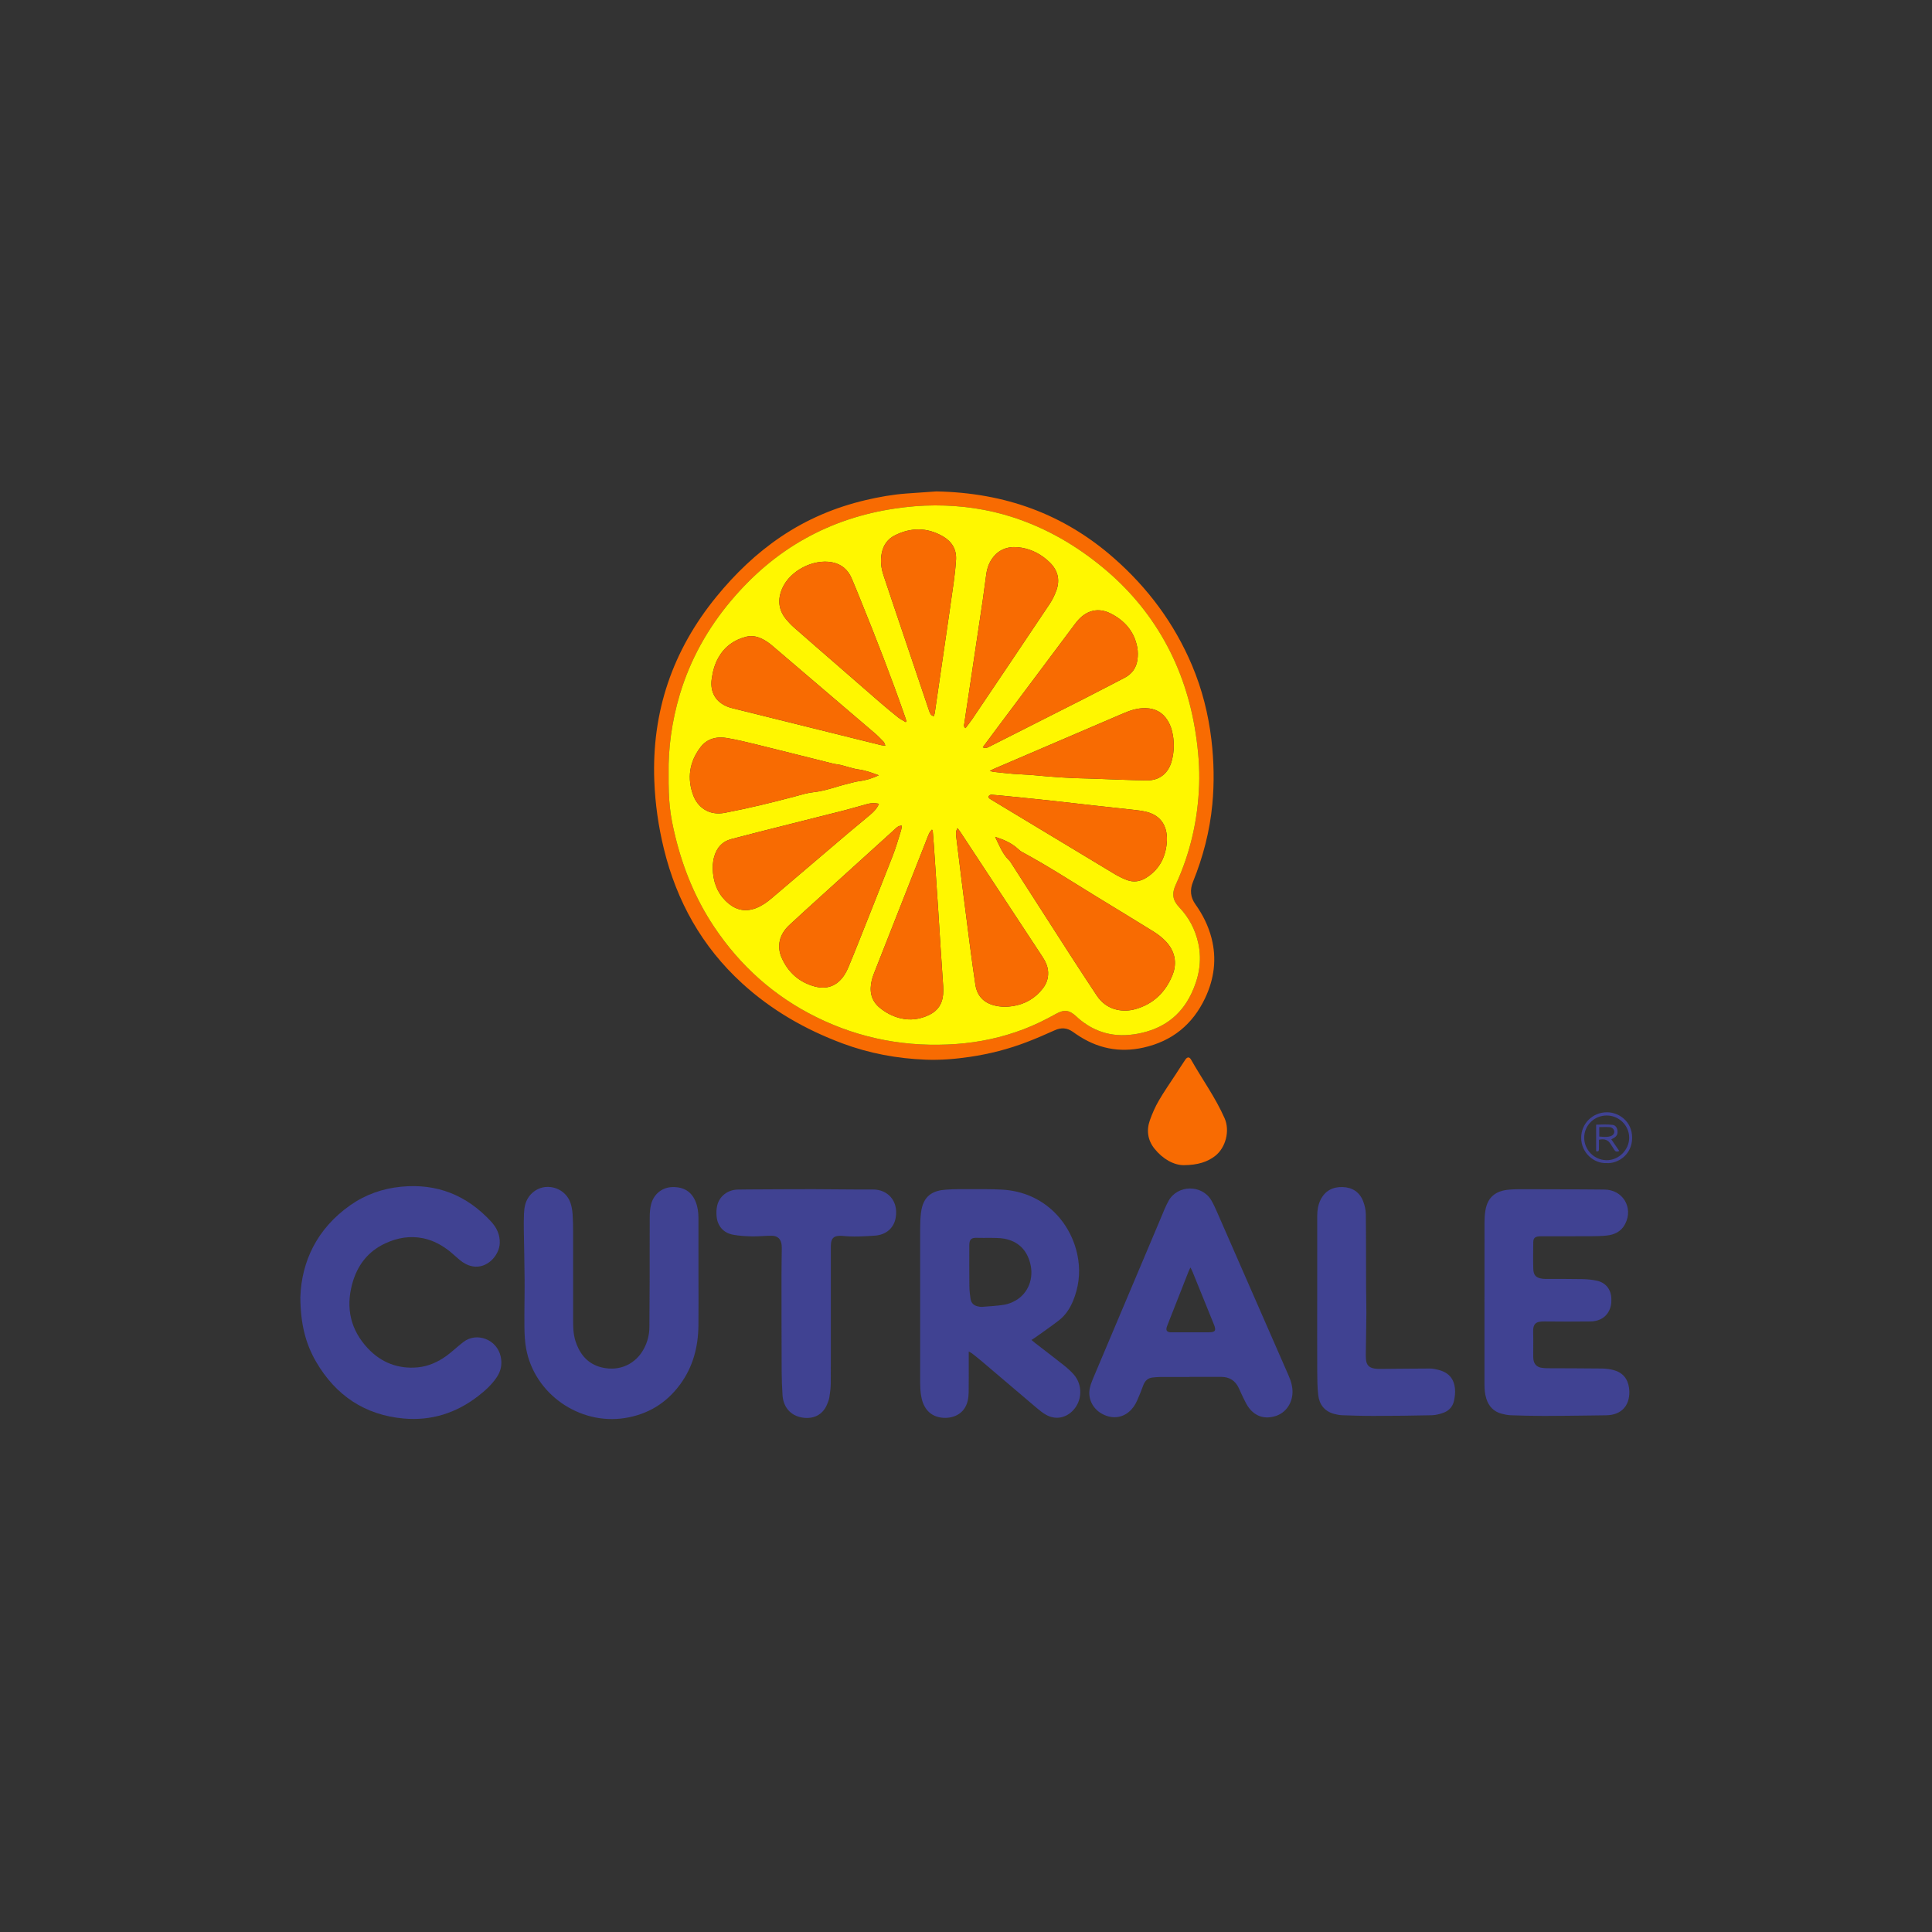 <?xml version="1.0" encoding="UTF-8"?>
<svg id="Camada_1" data-name="Camada 1" xmlns="http://www.w3.org/2000/svg" viewBox="0 0 8000 8000">
  <rect x="0" y="0" width="8000" height="8000" fill="#333333" stroke="none"/>
  <defs>
    <style>
      .cls-1 {
        fill: #fff700;
      }

      .cls-2 {
        fill: #f86b02;
      }

      .cls-3 {
        fill: #404292;
      }
    </style>
  </defs>
  <g>
    <path class="cls-3" d="M4271.09,5548.58c6.72,5.58,11.13,9.46,15.77,13.04,38.73,29.96,77.75,59.54,116.12,89.95,14.64,11.6,28.87,24.09,41.44,37.85,40.27,44.09,37.9,113-4.39,154.08-30.32,29.45-71.39,35.65-108.38,14.97-13.07-7.31-25.13-16.78-36.62-26.5-77.08-65.2-153.84-130.78-230.81-196.11-12.9-10.95-26.25-21.37-39.55-31.84-3.08-2.43-6.82-4.02-13.31-7.76,0,17.76,.01,32.6,0,47.44-.03,40.5,.23,81.01-.31,121.5-.16,12.01-1.33,24.29-4.15,35.94-13.77,56.9-64.76,74.48-108.18,69.03-55.77-7-77.92-49.23-84.64-90.7-2.79-17.21-3.87-34.87-3.89-52.33-.25-212.84-.26-425.67-.02-638.51,.03-22.31,.72-44.78,3.42-66.89,8.92-73.02,51.45-91.86,103.1-95.65,34.3-2.52,68.87-1.9,103.31-1.88,42.24,.02,84.55-.51,126.71,1.6,181.98,9.08,296.46,144.38,318.06,290.28,8.68,58.66,1.18,115.63-21.45,170.54-12.9,31.29-31.12,59.18-57.76,80.03-30.4,23.79-62.4,45.56-93.76,68.12-5.84,4.2-11.97,7.99-20.69,13.78Zm-168.57-422.85c-23.17,0-40.09,.52-56.97-.13-23.44-.9-31.82,6.43-31.87,30.37-.11,56.79-.31,113.58,.32,170.37,.2,17.41,2.18,34.91,4.84,52.14,2.81,18.16,14.65,28.51,32.74,31.5,4.74,.78,9.62,1.83,14.33,1.45,30.64-2.49,61.5-3.8,91.77-8.7,16.84-2.72,33.93-9.5,48.74-18.15,52.17-30.47,75.54-92.21,59.34-154.12-14.49-55.41-49.88-90.31-106.31-101.16-20.54-3.95-42.07-2.76-56.94-3.57Z"/>
    <path class="cls-3" d="M1243.67,5371.67c4.84-147.87,68.61-283.89,206.45-380.94,62.9-44.28,133.5-69.13,210.35-76.75,149.12-14.79,272.78,35.23,373.5,144.78,22.95,24.97,36.42,53.78,35.44,88.48-1.44,50.73-52.36,107.7-112.7,96.37-20.17-3.79-37.42-13.51-53-26.27-12.62-10.34-24.36-21.73-36.95-32.11-33.56-27.67-70.77-48.59-113.66-57.61-54.61-11.48-106.81-2.56-157.04,20.6-73.14,33.71-116.84,91.74-137.63,168.03-27.45,100.74-6.47,191.12,64.83,267.07,55.06,58.65,124.82,86.01,205.89,78.67,44.25-4.01,83.94-21.94,119.77-47.84,15.14-10.95,28.99-23.69,43.45-35.6,8.86-7.3,17.57-14.79,26.65-21.79,54.32-41.92,138.98-11.57,154.4,61.03,6.71,31.56,.67,59.94-17.2,86.18-20.67,30.35-47.57,54.7-76.31,76.96-90.84,70.37-194.23,103.15-308.38,92.85-160.75-14.5-281.12-95.32-362.25-234.25-44.9-76.87-65.05-160.72-65.61-267.87Z"/>
    <path class="cls-3" d="M4924.93,5701.67c-40.52,0-81.03-.13-121.55,.09-9.63,.05-19.26,1.21-28.88,2-21.15,1.75-33.65,13.57-40.77,33.2-7.81,21.55-16.4,42.86-25.78,63.77-7.97,17.75-19.01,33.7-34.29,46.25-32.09,26.37-74.35,28.46-113.39,5.64-36.66-21.44-56.14-62.39-47.84-103.24,2.74-13.5,7.54-26.77,12.91-39.51,89.65-212.62,179.56-425.14,269.37-637.7,9.64-22.81,18.88-45.78,28.71-68.51,4.55-10.51,9.71-20.79,15.19-30.86,36.74-67.5,138.49-68.89,177.33-2.26,9.09,15.59,16.58,32.2,23.83,48.77,98.64,225.22,197.06,450.52,295.66,675.75,10.29,23.5,17.62,47.21,16.48,73.48-1.9,43.35-28.23,81.52-69.37,94.79-42.57,13.73-81.53,3.98-110.24-32.68-9.54-12.18-16.09-26.82-23.19-40.76-7.12-13.98-13.01-28.57-19.79-42.73-14.44-30.18-38.38-45.7-72-45.78-36.88-.09-73.77-.11-110.65-.15-7.25,0-14.5,0-21.76,0,0,.14,0,.28,0,.42Zm4.41-453.33c-3.25,6.84-5.54,11-7.27,15.38-29.24,74.18-58.41,148.39-87.57,222.61-1.32,3.37-2.67,6.77-3.56,10.26-3.12,12.3,.82,18.09,13.55,19.96,2.97,.44,6.04,.28,9.06,.28,50.8,.01,101.6,.13,152.4-.04,26.29-.09,30.84-7.25,20.74-32.21-29.67-73.36-59.43-146.68-89.24-219.98-1.96-4.81-4.63-9.33-8.12-16.25Z"/>
    <path class="cls-3" d="M2892.19,5283.1c0,68.92,.68,137.86-.17,206.77-1.09,87.89-22.63,170.02-75.15,241.85-57.29,78.36-134.35,125.39-230.49,140.27-186.97,28.94-373.38-99.37-407.74-287.73-5.39-29.54-6.82-60.08-7.14-90.19-.69-64.64,1.19-129.31,.8-193.96-.42-69.43-2.35-138.84-3.34-208.27-.31-21.76-.16-43.55,.68-65.29,.47-12.01,1.75-24.2,4.5-35.87,10.13-42.93,46.68-73.78,88.65-75.78,45.55-2.18,86.35,25,100.19,68.32,4.55,14.23,6.94,29.46,8.01,44.4,1.73,24.08,2.06,48.31,2.1,72.47,.19,122.76,.03,245.51,.13,368.26,.03,28.44,.78,56.91,9.6,84.31,17.83,55.36,51.36,96.13,109.95,109.79,74.77,17.44,140.26-15.57,173.29-77.34,15.07-28.18,22.8-58.43,22.99-90.47,.41-67.72,.94-135.43,1.09-203.15,.19-84.66-.24-169.32,.29-253.97,.11-16.78,1.45-34.02,5.52-50.23,10.75-42.82,45.7-71.18,89.16-71.87,46.7-.75,79.28,18.87,96.12,62.47,8.18,21.18,10.86,43.32,10.9,65.78,.15,79.81,.06,159.62,.06,239.43Z"/>
    <path class="cls-3" d="M6146.92,5394.24c0-111.31-.14-222.61,.15-333.92,.04-15.64,1.1-31.44,3.5-46.89,9.16-58.91,45.59-83.12,99.13-87.48,24.66-2.01,49.55-1.61,74.33-1.61,75.6,.01,151.2,.31,226.8,.6,30.85,.12,61.69,.48,92.54,.73,76.05,.61,120.85,74.01,86.33,142.01-16.04,31.59-44.25,45.36-77.89,48.61-22.22,2.14-44.65,2.59-67,2.71-64.72,.33-129.45,.11-194.18,.13-6.05,0-12.12-.13-18.13,.38-16.36,1.41-23.31,7.75-23.54,23.86-.53,36.87-1.08,73.77,.07,110.61,.86,27.44,11.59,37.66,38.68,41.07,7.17,.9,14.49,.78,21.74,.8,47.79,.17,95.59-.4,143.35,.68,20.41,.46,41.16,2.45,61.01,7.01,35.88,8.24,57.38,36.46,58.45,73.45,.28,9.6,.14,19.51-1.9,28.82-9.03,41.26-40.4,65.66-85.73,66.06-62.89,.55-125.8,.94-188.69-.03-34.41-.53-48.84,7.08-47.47,45.91,1.09,30.81,.17,61.69,.26,92.55,.02,6.64-.07,13.38,.95,19.91,2.96,18.86,14.18,30.24,33.13,33.38,8.31,1.38,16.84,1.91,25.27,1.96,75,.42,150.01,.29,225.01,1.2,16.14,.2,32.68,2.22,48.25,6.37,37.8,10.07,59.03,35.73,64.28,74.5,.65,4.78,1.06,9.62,1.15,14.45,1.17,59.8-34.12,96.78-93.99,98.27-23.58,.59-47.17,.72-70.75,.97-62.88,.65-125.75,1.76-188.63,1.71-45.93-.04-91.88-1.24-137.79-2.79-12.52-.42-25.15-3.11-37.34-6.27-33.27-8.63-53.8-30.57-63.97-63.07-6.24-19.92-7.42-40.31-7.42-60.93,.02-111.91,0-223.82,0-335.73Z"/>
    <path class="cls-3" d="M3440.27,5458.24c0,90.1,.33,180.21-.26,270.31-.13,19.22-2.8,38.54-5.84,57.57-1.69,10.57-5.87,20.93-10.14,30.86-18.83,43.84-58.23,60.02-102.39,52.8-47.78-7.81-78.15-42.72-81.37-92.75-2.09-32.55-3.45-65.21-3.59-97.82-.57-132.45-.62-264.9-.66-397.34,0-36.28,.74-72.56,1.08-108.84,.05-5.44,.08-10.9-.39-16.31-2.27-25.92-16.25-39.86-42.38-39.82-26.55,.05-53.12,3.25-79.63,2.67-26.47-.57-53.28-1.97-79.22-6.86-39.97-7.53-64.55-35.93-68.28-76.36-1.37-14.81-.78-30.5,2.65-44.9,9.16-38.38,43.44-64.45,83.57-65.69,15.11-.47,30.23-.48,45.35-.55,89.5-.4,178.99-1.09,268.49-1.03,82.23,.06,164.48,1.81,246.7,1.2,60.96-.45,106.73,46.26,94.96,116.54-7.27,43.44-40.49,71.5-85.92,74.59-45.23,3.07-90.48,5.87-135.79,1-4.78-.51-9.7-.4-14.5,0-20.1,1.67-29.36,10.52-31.6,30.55-.81,7.18-.81,14.48-.81,21.73-.05,96.15-.03,192.3-.03,288.45h.03Z"/>
    <path class="cls-3" d="M5454.27,5386.89c0-117.32-.1-234.63,.09-351.95,.04-23.13,3.39-45.77,13.88-66.87,18.86-37.95,50.86-54,91.63-52.67,39.8,1.31,69.6,20.51,84.35,57.91,6.73,17.07,11.11,36.23,11.34,54.51,1.25,99.77,.79,199.56,1.13,299.34,.12,36.27,1.39,72.53,1.17,108.79-.33,54.4-1.55,108.8-2.27,163.2-.13,10.27-.4,20.63,.7,30.8,2.42,22.43,12.87,33.3,35.36,36.98,8.25,1.35,16.78,1.5,25.18,1.44,68.3-.51,136.59-1.45,204.89-1.57,11.31-.02,22.83,2.55,33.9,5.34,41.96,10.57,65,35.63,69.06,78.11,1.58,16.5-.3,33.92-3.91,50.19-5.11,23.06-19.89,40.56-42.13,48.86-15.58,5.81-32.55,10.53-49.01,10.92-80.37,1.88-160.77,2.6-241.16,2.8-43.5,.11-87.01-1.32-130.49-2.8-11.34-.39-22.83-2.63-33.82-5.61-39.66-10.75-61.14-38.68-65.65-77.92-3.78-32.9-3.93-66.32-4.1-99.52-.48-96.75-.17-193.51-.17-290.27h.05Z"/>
    <path class="cls-3" d="M6652.15,4816.02c-51.8,2.61-104.81-42.39-104.8-104.7,0-58.99,47.09-105.21,106.31-105.64,48.26-.35,104.54,36.57,104.68,105.29,.14,71.08-59.98,108.57-106.19,105.04Zm.97-196.98c-51.31-.07-92.83,40.45-93.26,91.01-.44,51.18,41.47,93.66,92.78,94.05,50.48,.38,93.75-42.92,93.49-93.57-.25-50.28-42.08-91.42-93.02-91.49Z"/>
    <path class="cls-3" d="M6620.9,4719.51c0,13.05,0,25.57,0,38.09,0,6.86-1.19,12.44-11.64,9.19v-109.77c22.8-.59,45.5-1.78,68.07,.83,11.21,1.3,17.72,10.2,19.81,21.03,2.3,11.91,.17,23.05-10.56,30.6-4.77,3.35-10.16,5.8-14.56,8.26,11.31,16.49,22.06,32.15,33.11,48.25-10.78,5.01-16.74,2.2-21.36-5.9-4.18-7.32-9.34-14.08-13.6-21.36-10.46-17.84-25.48-24.79-49.25-19.23Zm1.3-13.34c16.03,1.23,30.86,3.06,45.64-1.15,10.4-2.96,16.66-10.41,16.53-18.85-.14-9.09-7.77-18.04-18.76-18.9-14.16-1.1-28.46-.27-43.41-.27v39.17Z"/>
  </g>
  <g>
    <path class="cls-2" d="M3877.26,2034.85c285.35,5.48,527.35,94.2,733.79,274.91,141.5,123.86,251.46,271.5,324.9,445.36,41.71,98.74,67.61,201.75,80.23,307.99,10.58,89.13,12.31,178.64,3.78,268.04-10.55,110.48-38.26,217.02-79.81,319.71-13.98,34.55-10.98,64.58,10.19,94.33,30.22,42.47,53.22,88.56,66.31,139.2,22.25,86.07,11.17,168.87-26.46,248.45-51.84,109.64-136.8,178.51-255.55,205.06-100.3,22.43-192.3,3-276.77-54.63-5.21-3.55-10.41-7.12-15.55-10.77-23.68-16.79-48.03-18.56-74.78-6.42-37.82,17.15-76,33.65-114.75,48.56-76.55,29.45-155.76,49.75-236.84,61.67-60.44,8.88-121.46,14-182.6,11.6-118.28-4.64-233.53-25.91-344.74-67.34-153.96-57.35-294.22-137.79-415.81-248.98-165.98-151.8-270.84-339.52-323.89-557.05-22.44-92.02-35.83-185.35-39.54-280.17-11.22-287.13,75.59-541.15,256.84-763.22,77.72-95.23,165.53-179.9,267.85-248.86,107.23-72.27,224.28-121.78,349.89-151.37,55.73-13.12,112.04-23.12,169.23-27.37,45.17-3.36,90.37-6.34,124.07-8.7Zm-1108.63,1168.18c-.86,115.48,5.56,170.14,27.53,260.22,32.57,133.51,83.81,258.97,160.24,373.61,108.38,162.56,249.32,288.73,424.59,375.22,182.84,90.22,376.62,125.57,579.87,110.8,95.62-6.95,188.2-26.94,277.79-61.01,46.08-17.52,90.14-39.17,133.13-63.22,35.29-19.74,55.93-16.77,85.39,10.46,2.78,2.57,5.5,5.21,8.36,7.68,32.93,28.42,69.81,49.37,112.13,60.65,44.18,11.78,88.45,11.26,132.99,3.06,101.61-18.7,177.8-71.86,222.61-166.21,31.35-66.01,44.53-134.96,28.81-207.76-12.3-56.95-38.74-107.22-78.37-148.9-28.55-30.02-32.29-57.03-14.85-94.91,60.01-130.34,91.34-268.12,96.52-411.62,2.58-71.42-3.34-142.34-14.08-212.94-20.69-135.98-62.21-264.96-129.68-385.11-65.27-116.23-150.14-216.12-252.67-301.25-111.81-92.83-235.27-164.64-373.86-209.69-105.28-34.23-213.6-49.5-323.88-49.34-56.01,.08-111.96,5.03-167.59,13.34-130.42,19.48-253.77,59.53-369.1,123.7-118.84,66.13-219.85,153.56-307.21,257.32-97.13,115.35-169.26,244.35-212.56,389.06-33.34,111.44-48,225.46-46.1,326.84Z"/>
    <path class="cls-2" d="M4901.55,4824.71c-39.8,.03-85.96-24.3-121.18-68.37-27.95-34.98-33.84-75.83-18.92-117.78,9.86-27.73,21.86-55.16,36.57-80.59,21.42-37.01,46.14-72.11,69.47-108.02,13.38-20.59,26.57-41.32,40.29-61.69,8.49-12.61,17.12-12.92,24.46,.04,45.89,81.04,101.11,156.76,138.73,242.52,22.48,51.26,4.68,121.47-39.36,155.7-31.27,24.3-71,37.77-130.06,38.2Z"/>
    <path class="cls-1" d="M2768.63,3203.03c-1.9-101.38,12.76-215.4,46.1-326.84,43.3-144.71,115.43-273.71,212.56-389.06,87.36-103.75,188.38-191.19,307.21-257.32,115.33-64.18,238.69-104.23,369.1-123.7,55.63-8.31,111.58-13.26,167.59-13.34,110.28-.16,218.6,15.11,323.88,49.34,138.59,45.06,262.05,116.86,373.86,209.69,102.53,85.13,187.4,185.01,252.67,301.25,67.47,120.14,108.99,249.12,129.68,385.11,10.74,70.6,16.66,141.52,14.08,212.94-5.19,143.5-36.51,281.28-96.52,411.62-17.44,37.88-13.7,64.88,14.85,94.91,39.64,41.68,66.07,91.96,78.37,148.9,15.73,72.79,2.55,141.75-28.81,207.76-44.81,94.35-121,147.51-222.61,166.21-44.54,8.19-88.81,8.72-132.99-3.06-42.32-11.29-79.19-32.23-112.13-60.65-2.86-2.47-5.58-5.11-8.36-7.68-29.46-27.24-50.1-30.2-85.39-10.46-43,24.05-87.06,45.7-133.13,63.22-89.59,34.07-182.17,54.06-277.79,61.01-203.24,14.78-397.03-20.57-579.87-110.8-175.27-86.49-316.21-212.66-424.59-375.22-76.43-114.64-127.67-240.1-160.24-373.61-21.98-90.08-28.39-144.74-27.53-260.22Zm1352.03,262.16c17.16,34.5,30.02,70.56,58.12,97.46,4.02,3.85,6.89,8.98,9.95,13.74,81.48,126.8,162.78,253.73,244.44,380.42,35.54,55.13,71.67,109.87,107.81,164.61,19.87,30.1,46.76,50.84,82.39,59.23,26.41,6.22,52.87,5.08,78.62-2.24,74.43-21.16,124.77-70.87,152.95-140.77,20.4-50.61,10.23-99.91-28.29-140.2-14.62-15.3-31.96-28.71-49.97-39.93-79.21-49.35-159.21-97.43-238.75-146.26-101.56-62.35-201.64-127.16-306.64-183.78-5.97-3.22-11.26-7.98-16.3-12.64-26.89-24.86-59.78-38.29-94.33-49.64Zm-370.29-475.1c1.03-1.15,2.06-2.31,3.09-3.46-1.89-5.94-3.63-11.93-5.68-17.82-56.89-163.86-119.89-325.4-185.04-486.12-11.84-29.22-23.62-58.47-36.02-87.45-15.43-36.07-41.76-59.22-80.98-66.85-78.28-15.23-174.81,34.83-206.74,108.23-19.77,45.44-15.93,88.73,16.19,127.71,9.98,12.11,20.98,23.61,32.76,33.97,60.13,52.89,120.67,105.33,181.07,157.92,57.54,50.1,114.96,100.35,172.7,150.21,25.27,21.82,50.93,43.21,77.03,64.02,9.63,7.68,21.02,13.16,31.6,19.65Zm-84.24,97.39c-3.55-7.95-4.43-12.85-7.3-15.81-11.82-12.22-23.65-24.55-36.55-35.59-141.78-121.36-283.7-242.55-425.81-363.51-10.97-9.34-23.1-17.72-35.77-24.54-22.13-11.92-45.76-17.75-71.12-11.36-50.22,12.67-88.93,40.86-114.53,86.01-15.74,27.76-23.93,58.08-28.13,89.67-7.19,54.14,17.05,95.55,68.05,114.83,5.88,2.22,11.97,3.97,18.08,5.48,204.84,50.94,409.7,101.83,614.57,152.64,4.16,1.03,8.56,1.05,18.52,2.18Zm-27.3,122.83c-27.95-10.28-55.46-20.61-85.05-24.32-14.14-1.78-27.94-6.41-41.83-9.97-10.93-2.81-21.68-6.36-32.68-8.85-9.8-2.22-20-2.75-29.74-5.17-105.69-26.31-211.26-53.13-317.02-79.16-40.32-9.92-80.8-19.67-121.68-26.75-42.99-7.44-83,2.19-110.36,38.28-46.01,60.67-56.33,128.58-29.43,200.02,16.84,44.73,61.54,84.56,130.26,71.32,98.41-18.96,195.63-42.36,292.34-68.31,24.86-6.67,49.84-14.54,75.25-17.19,50.62-5.27,97.46-24.69,146.4-36.03,13.85-3.21,27.52-7.77,41.83-9.49,28.3-3.4,55.14-11.94,81.72-24.37Zm227.83-244.77c1.47-4.65,3.32-8.59,3.93-12.7,14.07-96,28.04-192.01,41.97-288.02,12.3-84.79,24.84-169.54,36.62-254.4,4.24-30.53,7.55-61.27,9.53-92.03,2.8-43.42-17.53-76.03-53.89-97.15-65.58-38.08-133.36-37.91-200.43-3.88-28.26,14.34-45.87,38.95-52.78,70.33-7.12,32.3-3.39,63.9,6.96,94.96,12.36,37.07,24.72,74.15,37.2,111.18,50.74,150.49,101.55,300.96,152.25,451.46,3.09,9.18,6.72,17.48,18.64,20.25Zm-132.31,453.49c-15.8-.57-23.33,9.56-31.87,17.29-101.9,92.17-203.72,184.43-305.48,276.76-42.94,38.96-85.98,77.83-128.43,117.33-41.56,38.67-53.05,87.54-31.69,135.84,26.6,60.14,72.31,101.08,136.64,118.5,51.28,13.89,93.61-2.86,122.66-47.26,6.17-9.43,11.48-19.62,15.83-30.02,14.36-34.3,28.33-68.76,42.05-103.32,47.9-120.66,96.09-241.21,143.14-362.21,13.21-33.97,22.99-69.29,34.03-104.09,1.81-5.7,2.02-11.91,3.12-18.82Zm335.11-324.6c13.56,6.25,22.17-.11,30.89-4.51,127.12-64.2,254.27-128.36,381.24-192.88,58.42-29.69,116.48-60.1,174.67-90.23,30.08-15.57,48.55-40.41,53.45-73.54,2.54-17.18,2.64-35.56-.54-52.58-12.37-66.33-52.89-112.03-111.9-141.2-47.72-23.59-94.42-13.17-130.59,25.77-5.56,5.99-10.77,12.36-15.67,18.91-111.47,148.83-222.89,297.71-334.28,446.6-15.44,20.63-30.73,41.37-47.27,63.66Zm-104.55,334.9c-8.14,13.05-6.63,24.93-5.24,36.52,7.62,63.2,15.36,126.38,23.33,189.54,10.82,85.67,21.69,171.33,32.92,256.94,7.21,54.99,14.55,109.98,22.88,164.81,6.98,45.9,33.74,74.86,78.98,86.19,25.43,6.37,51.08,6.86,76.93,2.59,50.82-8.4,92.33-32.57,123.75-73.39,15.07-19.58,22.66-41.85,21.59-66.98-1.04-24.3-11.13-44.96-24.11-64.69-112.99-171.75-225.96-343.51-338.98-515.24-3.32-5.05-7.19-9.73-12.06-16.28Zm-102.89,7.78c-1.23-.47-2.46-.95-3.69-1.42-3.78,5.2-8.51,9.96-11.16,15.68-5.28,11.42-9.4,23.38-14.02,35.1-68.79,174.75-137.62,349.49-206.31,524.29-6.22,15.82-12.99,31.65-16.94,48.09-10.61,44.19-3.85,84.17,33.45,114.52,24.21,19.7,51.28,34.16,81.7,42.13,43.48,11.39,85.13,5.71,124.81-14.12,34.39-17.19,52.59-46.02,55.46-84.25,.85-11.28,.87-22.71,.16-34.01-3.38-53.44-7.26-106.84-10.76-160.27-3.34-50.93-6.31-101.88-9.67-152.8-5.98-90.52-12.09-181.03-18.24-271.54-1.39-20.48-3.18-40.93-4.78-61.4Zm136.04-422.15c9.37-12.55,19.16-24.58,27.79-37.38,107.15-158.94,214.35-317.84,320.83-477.22,11.76-17.61,21.19-37.42,28.17-57.44,15.18-43.5,4.62-82.25-28.19-114.22-32.39-31.55-71.03-52.81-115.61-60.55-45.32-7.87-86.95,.04-117.84,38.29-16.69,20.66-25.44,44.89-29.2,70.86-5.23,36.17-9.43,72.49-14.78,108.65-19.66,132.78-39.59,265.51-59.46,398.26-5.5,36.77-11.37,73.49-16.56,110.3-.86,6.11-4.9,13.57,4.84,20.46Zm-358.62,313.2c-16.34-3.19-31.28-3.31-45.78,.49-31.66,8.29-62.91,18.15-94.62,26.23-117.81,29.98-235.76,59.44-353.61,89.23-39.08,9.88-78.06,20.16-117.07,30.31-37.85,9.85-59.74,35.3-70.64,71.82-6.8,22.8-7.53,46.13-5.23,69.35,4.98,50.34,25.18,93.51,64.83,126.04,33.95,27.86,71.9,34.65,113.34,18.65,24.46-9.45,45.4-24.47,65.17-41.29,106.56-90.68,213.04-181.45,319.69-272.02,29.77-25.28,60.35-49.63,89.94-75.11,13.62-11.73,26.45-24.66,33.99-43.69Zm459.06-136.21c6.83,1.87,10.82,3.54,14.94,3.99,27.54,3.03,55.07,6.27,82.67,8.52,28.25,2.31,56.66,2.73,84.86,5.44,75.28,7.25,150.63,12.78,226.28,13.75,11.34,.15,22.67,.81,34.01,1.19,69.26,2.32,138.5,5.75,207.77,6.57,51.74,.61,88.53-28.93,102.34-78.91,11.82-42.78,12.02-86.08,.7-128.91-3.8-14.4-9.96-28.78-17.91-41.36-20.63-32.71-50.97-48.86-90.08-49.87-32.47-.84-62.06,8.47-91.25,21-178.34,76.52-356.72,152.93-535.06,229.41-5.66,2.43-11.13,5.28-19.28,9.18Zm733.49,287.74c0-3.78,.12-7.57-.02-11.34-2.16-57.53-32.25-94.68-88.21-107.41-17.13-3.9-34.74-5.9-52.23-7.89-51.92-5.91-103.9-11.25-155.84-17.04-60.69-6.76-121.33-14.02-182.04-20.59-58.21-6.29-116.48-12.02-174.74-17.9-24.43-2.47-48.87-4.94-73.35-6.79-3.48-.26-8.58,2.04-10.55,4.83-3.49,4.95-.62,9.46,4.43,12.4,3.27,1.9,6.44,3.96,9.67,5.92,26.42,15.97,52.83,31.94,79.26,47.89,142.4,85.92,284.73,171.95,427.32,257.57,15.58,9.35,32.15,17.45,49.06,24.09,28.95,11.36,56.78,7.06,82.9-9.71,56.14-36.04,81.08-89.08,84.33-154.02Z"/>
    <path class="cls-2" d="M4120.66,3465.19c34.55,11.35,67.45,24.78,94.33,49.64,5.04,4.66,10.32,9.42,16.3,12.64,105,56.62,205.08,121.43,306.64,183.78,79.54,48.83,159.54,96.91,238.75,146.26,18.01,11.22,35.35,24.64,49.97,39.93,38.52,40.29,48.69,89.59,28.29,140.2-28.17,69.91-78.52,119.61-152.95,140.77-25.75,7.32-52.21,8.45-78.62,2.24-35.64-8.39-62.52-29.12-82.39-59.23-36.14-54.74-72.28-109.48-107.81-164.61-81.66-126.69-162.95-253.62-244.44-380.42-3.06-4.76-5.93-9.89-9.95-13.74-28.1-26.9-40.96-62.96-58.12-97.46Z"/>
    <path class="cls-2" d="M3750.37,2990.09c-10.59-6.49-21.97-11.97-31.6-19.65-26.1-20.82-51.76-42.21-77.03-64.02-57.75-49.86-115.16-100.11-172.7-150.21-60.4-52.59-120.94-105.02-181.07-157.92-11.78-10.36-22.77-21.86-32.76-33.97-32.12-38.97-35.96-82.26-16.19-127.71,31.93-73.4,128.46-123.47,206.74-108.23,39.22,7.63,65.56,30.78,80.98,66.85,12.4,28.98,24.17,58.24,36.02,87.45,65.14,160.72,128.15,322.26,185.04,486.12,2.04,5.89,3.79,11.88,5.68,17.82-1.03,1.15-2.06,2.31-3.09,3.46Z"/>
    <path class="cls-2" d="M3666.13,3087.48c-9.96-1.14-14.37-1.15-18.52-2.18-204.88-50.81-409.73-101.71-614.57-152.64-6.1-1.52-12.2-3.26-18.08-5.48-51-19.29-75.24-60.7-68.05-114.83,4.2-31.59,12.39-61.91,28.13-89.67,25.61-45.14,64.31-73.34,114.53-86.01,25.37-6.4,49-.56,71.12,11.36,12.67,6.82,24.8,15.21,35.77,24.54,142.11,120.96,284.03,242.16,425.81,363.51,12.9,11.04,24.73,23.37,36.55,35.59,2.87,2.97,3.75,7.87,7.3,15.81Z"/>
    <path class="cls-2" d="M3638.83,3210.31c-26.57,12.42-53.41,20.96-81.72,24.37-14.31,1.72-27.98,6.29-41.83,9.49-48.94,11.34-95.78,30.75-146.4,36.03-25.41,2.65-50.39,10.52-75.25,17.19-96.71,25.95-193.94,49.35-292.34,68.31-68.72,13.24-113.41-26.59-130.26-71.32-26.9-71.44-16.58-139.35,29.43-200.02,27.37-36.09,67.37-45.72,110.36-38.28,40.88,7.08,81.36,16.83,121.68,26.75,105.76,26.03,211.32,52.85,317.02,79.16,9.74,2.42,19.94,2.96,29.74,5.17,11,2.49,21.75,6.04,32.68,8.85,13.89,3.57,27.69,8.2,41.83,9.97,29.59,3.72,57.1,14.04,85.05,24.32Z"/>
    <path class="cls-2" d="M3866.66,2965.54c-11.93-2.77-15.55-11.06-18.64-20.25-50.7-150.5-101.51-300.97-152.25-451.46-12.49-37.03-24.84-74.11-37.2-111.18-10.36-31.05-14.08-62.65-6.96-94.96,6.92-31.39,24.53-55.99,52.78-70.33,67.07-34.03,134.85-34.21,200.43,3.88,36.36,21.12,56.69,53.73,53.89,97.15-1.98,30.76-5.29,61.49-9.53,92.03-11.78,84.86-24.32,169.61-36.62,254.4-13.93,96.02-27.9,192.03-41.97,288.02-.6,4.12-2.45,8.05-3.93,12.7Z"/>
    <path class="cls-2" d="M3734.35,3419.04c-1.1,6.91-1.31,13.12-3.12,18.82-11.04,34.8-20.82,70.11-34.03,104.09-47.05,121-95.24,241.55-143.14,362.21-13.72,34.56-27.69,69.03-42.05,103.32-4.36,10.4-9.66,20.59-15.83,30.02-29.05,44.4-71.38,61.15-122.66,47.26-64.34-17.43-110.05-58.36-136.64-118.5-21.36-48.3-9.88-97.17,31.69-135.84,42.45-39.5,85.49-78.36,128.43-117.33,101.76-92.33,203.58-184.59,305.48-276.76,8.55-7.73,16.07-17.86,31.87-17.29Z"/>
    <path class="cls-2" d="M4069.45,3094.44c16.54-22.29,31.83-43.03,47.27-63.66,111.4-148.89,222.81-297.76,334.28-446.6,4.9-6.55,10.11-12.92,15.67-18.91,36.17-38.95,82.87-49.36,130.59-25.77,59.01,29.17,99.53,74.87,111.9,141.2,3.18,17.02,3.07,35.41,.54,52.58-4.9,33.13-23.37,57.97-53.45,73.54-58.19,30.13-116.25,60.54-174.67,90.23-126.97,64.52-254.11,128.67-381.24,192.88-8.72,4.4-17.33,10.76-30.89,4.51Z"/>
    <path class="cls-2" d="M3964.9,3429.34c4.88,6.55,8.74,11.24,12.06,16.28,113.02,171.73,225.99,343.49,338.98,515.24,12.98,19.73,23.07,40.39,24.11,64.69,1.07,25.13-6.51,47.4-21.59,66.98-31.42,40.82-72.93,64.99-123.75,73.39-25.85,4.27-51.5,3.78-76.93-2.59-45.25-11.34-72.01-40.29-78.98-86.19-8.33-54.83-15.67-109.82-22.88-164.81-11.23-85.61-22.1-171.27-32.92-256.94-7.97-63.16-15.71-126.34-23.33-189.54-1.4-11.58-2.9-23.47,5.24-36.52Z"/>
    <path class="cls-2" d="M3862.01,3437.12c1.61,20.47,3.39,40.92,4.78,61.4,6.15,90.51,12.26,181.02,18.24,271.54,3.36,50.92,6.33,101.87,9.67,152.8,3.5,53.43,7.38,106.84,10.76,160.27,.72,11.29,.69,22.73-.16,34.01-2.87,38.22-21.06,67.06-55.46,84.25-39.68,19.83-81.33,25.51-124.81,14.12-30.42-7.97-57.48-22.43-81.7-42.13-37.3-30.35-44.06-70.33-33.45-114.52,3.95-16.44,10.72-32.27,16.94-48.09,68.69-174.79,137.52-349.53,206.31-524.29,4.62-11.73,8.74-23.68,14.02-35.1,2.64-5.72,7.37-10.48,11.16-15.68,1.23,.47,2.46,.95,3.69,1.42Z"/>
    <path class="cls-2" d="M3998.05,3014.97c-9.74-6.88-5.7-14.34-4.84-20.46,5.19-36.81,11.05-73.53,16.56-110.3,19.87-132.74,39.8-265.48,59.46-398.26,5.35-36.15,9.55-72.47,14.78-108.65,3.76-25.98,12.51-50.2,29.2-70.86,30.89-38.24,72.52-46.16,117.84-38.29,44.58,7.74,83.22,28.99,115.61,60.55,32.81,31.97,43.37,70.72,28.19,114.22-6.99,20.02-16.41,39.83-28.17,57.44-106.48,159.38-213.68,318.28-320.83,477.22-8.63,12.81-18.42,24.83-27.79,37.38Z"/>
    <path class="cls-2" d="M3639.43,3328.17c-7.54,19.03-20.37,31.96-33.99,43.69-29.6,25.48-60.17,49.83-89.94,75.11-106.65,90.57-213.13,181.35-319.69,272.02-19.77,16.82-40.7,31.84-65.17,41.29-41.45,16.01-79.39,9.21-113.34-18.65-39.64-32.53-59.85-75.71-64.83-126.04-2.29-23.22-1.57-46.55,5.23-69.35,10.89-36.52,32.79-61.97,70.64-71.82,39.01-10.15,77.99-20.43,117.07-30.31,117.86-29.8,235.8-59.25,353.61-89.23,31.71-8.07,62.96-17.94,94.62-26.23,14.5-3.8,29.45-3.68,45.78-.49Z"/>
    <path class="cls-2" d="M4098.49,3191.96c8.16-3.9,13.63-6.76,19.28-9.18,178.35-76.49,356.73-152.9,535.06-229.41,29.18-12.52,58.78-21.84,91.25-21,39.11,1.02,69.44,17.17,90.08,49.87,7.94,12.59,14.1,26.97,17.91,41.36,11.32,42.84,11.11,86.14-.7,128.91-13.81,49.99-50.6,79.52-102.34,78.91-69.27-.82-138.52-4.25-207.77-6.57-11.34-.38-22.67-1.05-34.01-1.19-75.65-.97-151-6.49-226.28-13.75-28.2-2.72-56.61-3.14-84.86-5.44-27.61-2.25-55.13-5.49-82.67-8.52-4.12-.45-8.11-2.12-14.94-3.99Z"/>
    <path class="cls-2" d="M4831.97,3479.71c-3.25,64.94-28.19,117.98-84.33,154.02-26.12,16.77-53.95,21.07-82.9,9.71-16.91-6.64-33.49-14.73-49.06-24.09-142.58-85.62-284.92-171.65-427.32-257.57-26.43-15.95-52.85-31.92-79.26-47.89-3.23-1.96-6.41-4.02-9.67-5.92-5.05-2.94-7.91-7.45-4.43-12.4,1.97-2.79,7.07-5.09,10.55-4.83,24.48,1.85,48.92,4.32,73.35,6.79,58.25,5.88,116.53,11.61,174.74,17.9,60.71,6.56,121.35,13.82,182.04,20.59,51.93,5.79,103.92,11.13,155.84,17.04,17.49,1.99,35.11,4,52.23,7.89,55.96,12.73,86.05,49.87,88.21,107.41,.14,3.78,.02,7.56,.02,11.34Z"/>
  </g>
</svg>